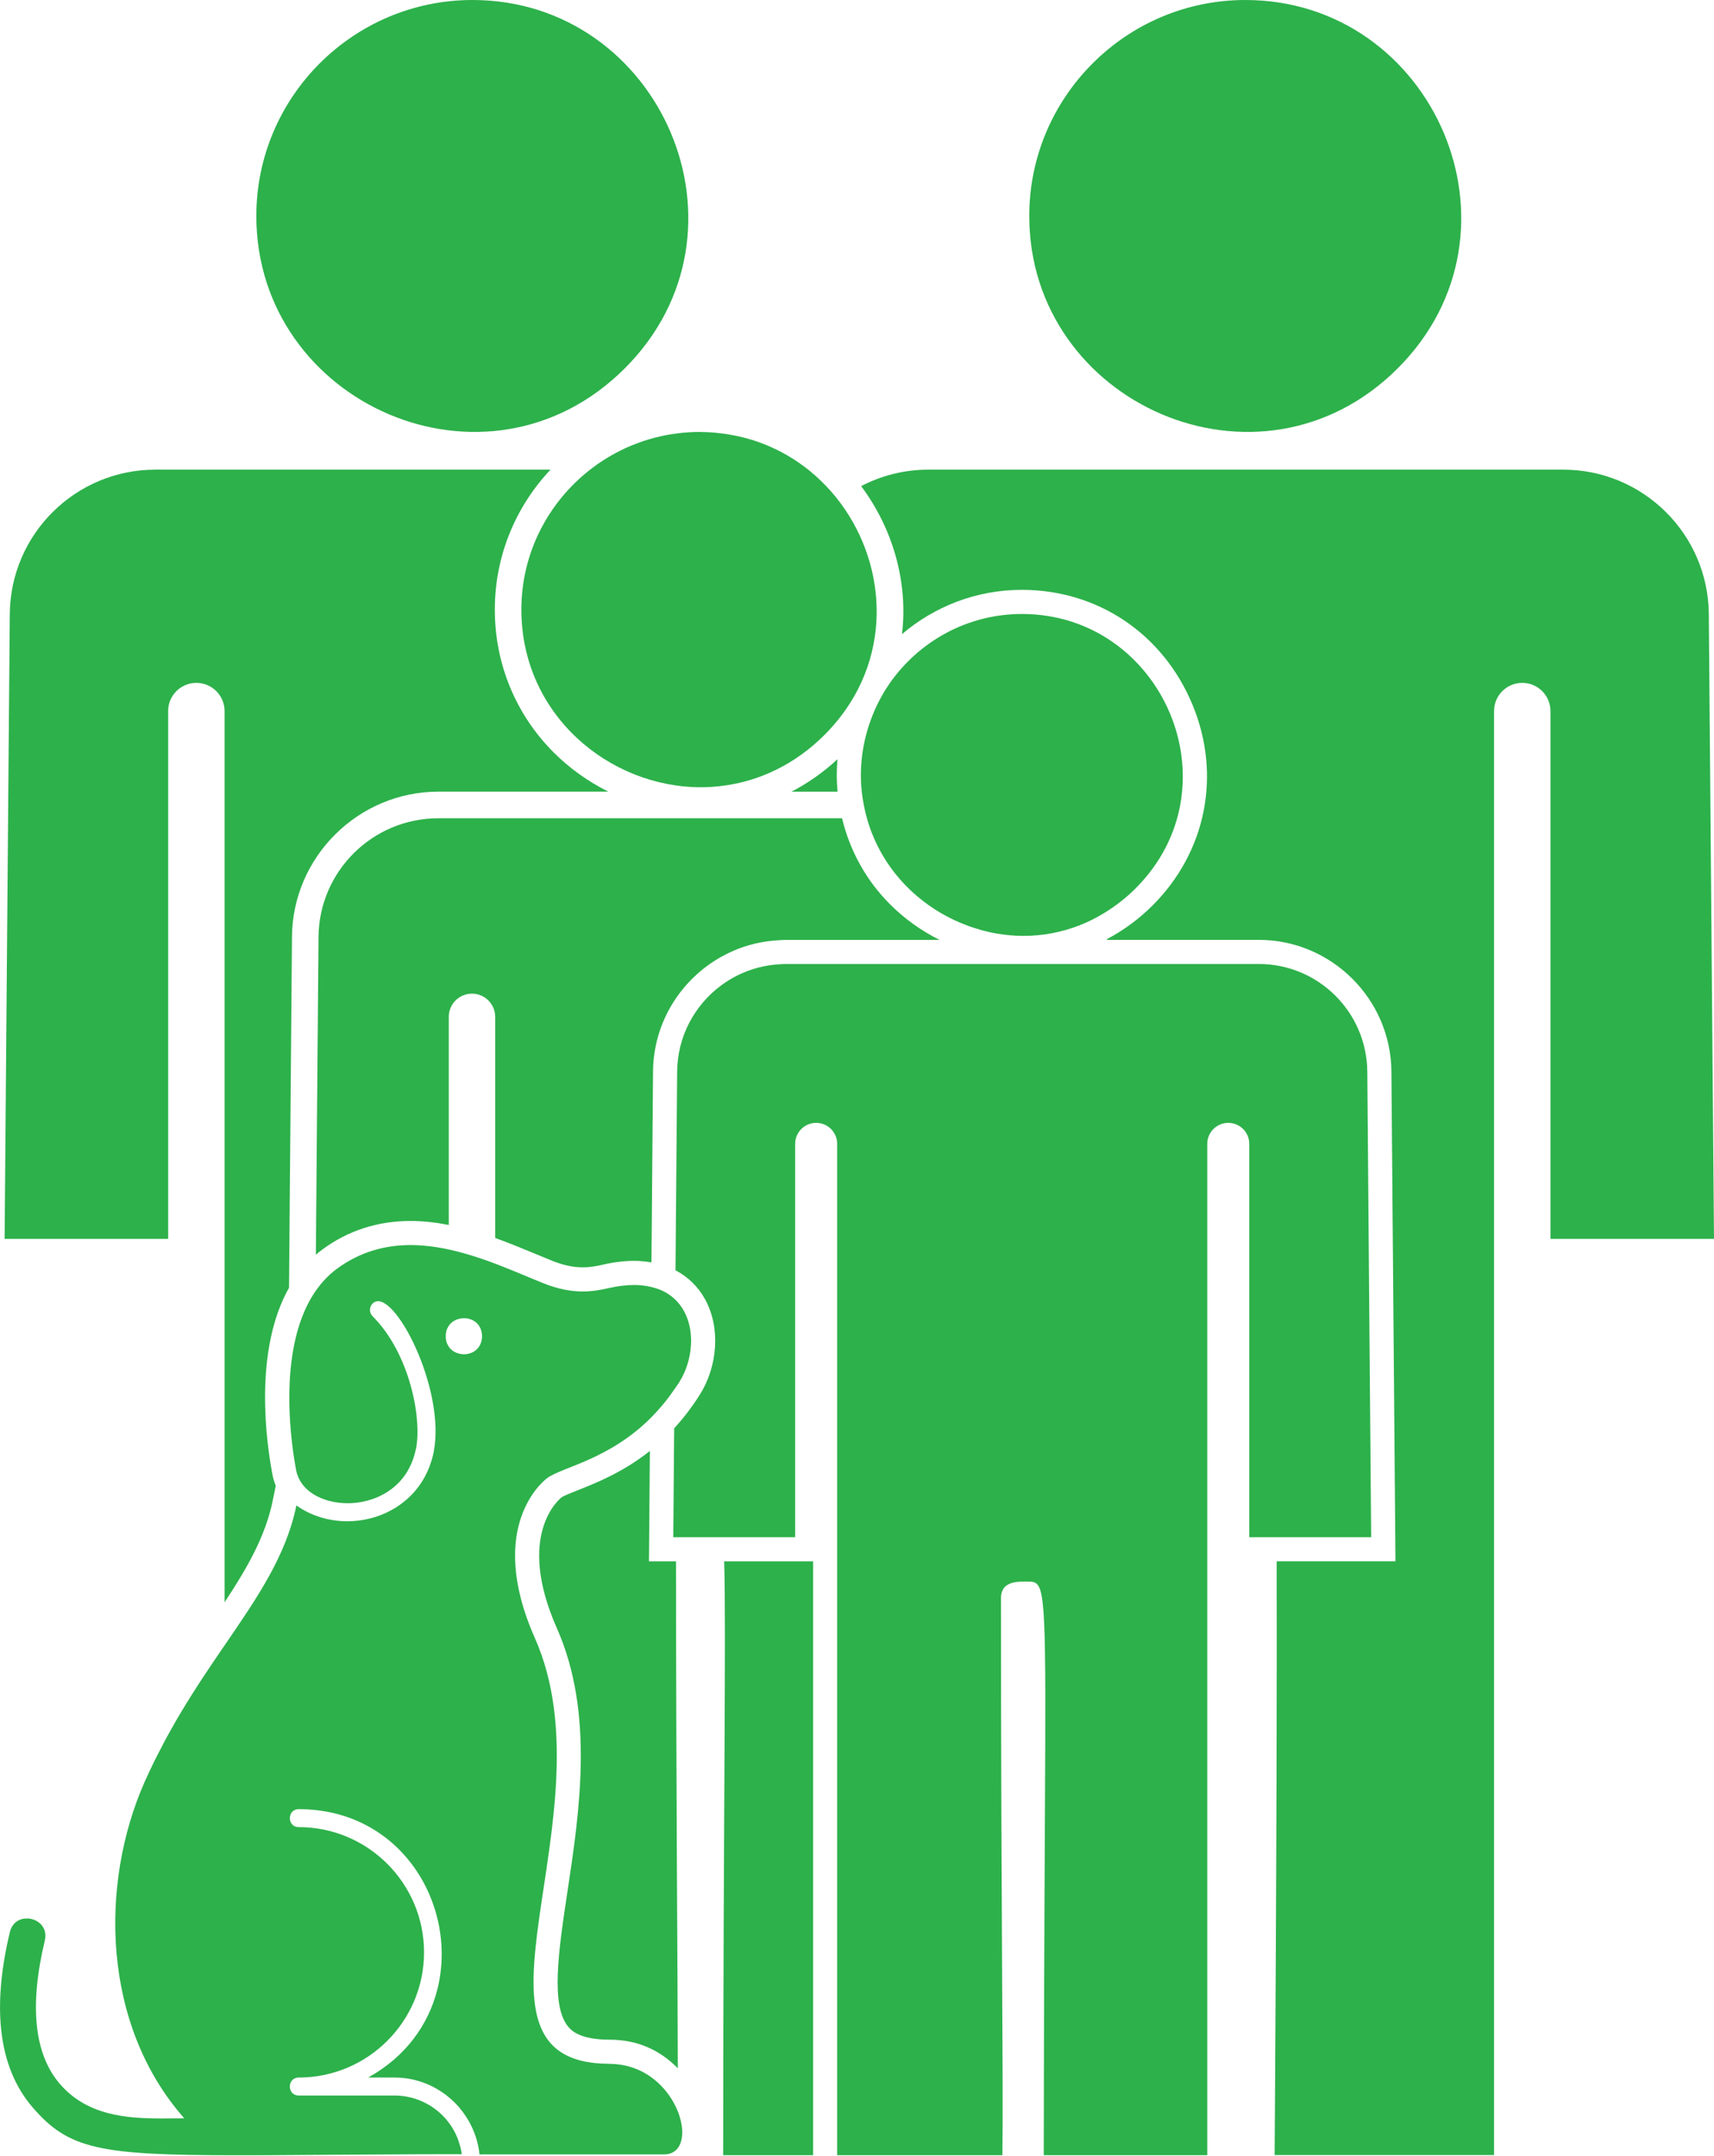 <svg width="337" height="424" viewBox="0 0 337 424" fill="none" xmlns="http://www.w3.org/2000/svg">
<path d="M122.831 72.445C149.862 45.45 129.931 0 92.885 0C69.504 0 50.425 19.025 50.399 42.424C50.359 79.363 95.714 99.538 122.831 72.445Z" fill="#2DB14B"/>
<path d="M274.801 72.445C301.832 45.45 281.901 0 244.855 0C221.474 0 202.396 19.025 202.369 42.424C202.33 79.363 247.685 99.538 274.801 72.445Z" fill="#2DB14B"/>
<path d="M155.606 155.673H164.682C164.583 154.57 164.524 153.46 164.524 152.343C164.524 151.312 164.577 150.294 164.663 149.29C161.893 151.861 158.845 154.002 155.599 155.68L155.606 155.673Z" fill="#2DB14B"/>
<path d="M337 243.614L335.982 120.756C335.85 105.029 323.065 92.348 307.332 92.348H182.551C177.778 92.348 173.283 93.524 169.316 95.586C171.352 98.322 173.104 101.342 174.479 104.652C177.203 111.234 178.122 118.093 177.348 124.695C183.708 119.27 191.944 115.985 200.935 115.985C215.848 115.985 228.699 124.649 234.47 138.592C240.182 152.383 237.167 167.509 226.597 178.062C223.9 180.751 220.879 182.958 217.64 184.663V184.809H247.48C261.745 184.809 273.453 196.412 273.572 210.673L274.332 302.228L274.371 307.006H251.016C251.116 355.37 250.613 423.757 250.613 423.757H293.754V139.821C293.754 136.761 296.239 134.277 299.3 134.277C302.361 134.277 304.846 136.761 304.846 139.821V243.614H337.007H337Z" fill="#2DB14B"/>
<path d="M33.059 139.821C33.059 136.761 35.545 134.277 38.606 134.277C41.666 134.277 44.152 136.761 44.152 139.821V315.067C48.594 308.36 52.19 302.082 53.625 295.065L54.22 292.151C53.942 291.476 53.724 290.769 53.585 290.029C52.395 283.838 49.784 265.685 56.831 253.209L57.406 184.214C57.538 168.473 70.455 155.667 86.202 155.667H119.605C115.658 153.698 112.003 151.101 108.85 147.942C101.38 140.468 97.275 130.477 97.288 119.818C97.301 109.192 101.472 99.531 108.241 92.348H30.574C14.841 92.348 2.049 105.029 1.924 120.756L0.906 243.614H33.066V139.821H33.059Z" fill="#2DB14B"/>
<path d="M105.273 246.561C106.423 247.044 107.527 247.5 108.585 247.923C110.74 248.782 112.697 249.205 114.568 249.205C116.048 249.205 117.351 248.954 118.541 248.676C120.702 248.18 122.771 247.929 124.695 247.929C125.885 247.929 127.002 248.055 128.086 248.24L128.397 210.679C128.476 201.025 133.877 192.6 141.777 188.159C145.102 186.289 148.863 185.146 152.863 184.901C153.398 184.868 153.934 184.822 154.482 184.822H184.745C181.169 183.038 177.857 180.685 175.001 177.824C170.288 173.106 167.089 167.271 165.562 160.901H86.189C73.245 160.901 62.728 171.328 62.622 184.267L62.106 246.72C62.503 246.376 62.913 246.046 63.342 245.729C68.393 241.982 74.243 240.085 80.728 240.085C83.273 240.085 85.785 240.396 88.238 240.872V199.948C88.238 197.43 90.28 195.388 92.799 195.388C95.318 195.388 97.36 197.43 97.36 199.948V243.436C100.17 244.44 102.827 245.544 105.273 246.561Z" fill="#2DB14B"/>
<path d="M187.542 180.883C187.621 180.923 187.7 180.956 187.78 180.996C188.547 181.353 189.32 181.67 190.113 181.967C190.265 182.027 190.417 182.086 190.569 182.139C191.303 182.403 192.044 182.628 192.797 182.839C192.982 182.892 193.167 182.952 193.352 183.005C194.265 183.243 195.184 183.447 196.116 183.599C197.808 183.877 199.527 184.029 201.259 184.029C204.954 184.029 208.676 183.348 212.272 181.947C213.105 181.624 213.925 181.247 214.744 180.844C215.564 180.434 216.37 179.985 217.17 179.489C219.286 178.187 221.335 176.634 223.245 174.718C243.388 154.603 228.534 120.73 200.928 120.73C190.14 120.73 180.594 126.175 174.869 134.448C173.369 136.616 172.159 138.988 171.234 141.499C169.984 144.889 169.27 148.53 169.264 152.343C169.264 153.473 169.323 154.583 169.435 155.674C169.528 156.566 169.673 157.431 169.839 158.29C170.004 159.182 170.215 160.048 170.453 160.901C172.727 169.068 178.168 175.557 185.03 179.562C185.849 180.038 186.689 180.48 187.542 180.883Z" fill="#2DB14B"/>
<path d="M245.629 302.274H269.592L268.832 210.719C268.733 199.003 259.2 189.553 247.48 189.553H154.489C153.94 189.553 153.405 189.593 152.869 189.633C152.4 189.666 151.937 189.725 151.475 189.785C151.369 189.798 151.263 189.818 151.164 189.831C149.736 190.055 148.348 190.419 147.032 190.914C146.993 190.928 146.959 190.941 146.92 190.954C145.075 191.655 143.35 192.606 141.783 193.769C136.594 197.622 133.196 203.761 133.137 210.719L132.813 249.786C135.259 251.068 137.242 252.978 138.624 255.476C141.638 260.947 141.208 268.513 137.553 274.309C135.966 276.82 134.28 278.974 132.555 280.851L132.377 302.274H156.34V224.926C156.34 222.647 158.191 220.796 160.471 220.796C162.752 220.796 164.603 222.647 164.603 224.926V423.784H197.087C197.087 423.784 197.087 423.771 197.087 423.764C197.292 407.7 196.81 376.172 196.81 314.235C196.81 311.182 199.547 310.997 201.305 310.997C201.55 310.997 201.781 310.997 201.979 310.997H201.999C203.599 310.997 204.504 311.003 204.994 315.081C205.992 323.341 205.298 348.346 205.218 423.784H237.366V224.926C237.366 222.647 239.217 220.796 241.497 220.796C243.778 220.796 245.629 222.647 245.629 224.926V302.274Z" fill="#2DB14B"/>
<path d="M119.823 405.81C87.24 405.81 120.544 356.811 105.168 322.105C95.351 299.948 107.098 291.001 107.607 290.631C110.588 288.457 119.612 287.056 127.835 278.928C128.642 278.128 129.442 277.256 130.228 276.324C131.048 275.353 131.841 274.282 132.621 273.146C132.932 272.696 133.243 272.273 133.547 271.791C136.667 266.841 136.898 259.546 132.767 255.548C132.099 254.901 131.319 254.339 130.413 253.89C129.706 253.539 128.906 253.275 128.053 253.07C127.035 252.826 125.938 252.674 124.702 252.674C123.181 252.674 121.482 252.872 119.612 253.301C118.085 253.652 116.445 253.949 114.574 253.949C112.38 253.949 109.861 253.539 106.833 252.33C103.997 251.193 100.791 249.779 97.367 248.484C96.508 248.16 95.635 247.837 94.756 247.539C93.48 247.103 92.178 246.7 90.862 246.337C89.996 246.099 89.124 245.887 88.251 245.696C85.779 245.16 83.26 244.83 80.742 244.823C75.79 244.823 70.826 246.092 66.178 249.535C64.546 250.744 63.197 252.218 62.06 253.85C60.976 255.409 60.103 257.128 59.403 258.951C55.377 269.432 57.115 283.269 58.239 289.15C58.332 289.646 58.49 290.109 58.682 290.551C60.11 293.769 64.07 295.587 68.347 295.587C72.32 295.587 76.55 294.014 79.261 290.551C79.862 289.778 80.385 288.899 80.814 287.934C81.171 287.135 81.469 286.263 81.68 285.324C81.726 285.119 81.786 284.928 81.826 284.716C82.943 278.749 80.537 266.095 73.258 258.819C72.571 258.132 72.571 257.009 73.258 256.321C73.569 256.011 73.933 255.859 74.329 255.859C78.699 255.859 87.451 273.72 85.303 285.324C85.303 285.337 85.303 285.351 85.303 285.364C85.131 286.269 84.886 287.115 84.602 287.934C84.278 288.86 83.888 289.732 83.432 290.551C80.312 296.162 74.316 299.135 68.294 299.135C64.764 299.135 61.227 298.118 58.272 296.023C56.243 305.955 50.604 314.109 44.159 323.532C43.974 323.803 43.782 324.081 43.597 324.352C43.048 325.151 42.493 325.964 41.938 326.79C41.686 327.167 41.428 327.55 41.177 327.927C40.715 328.614 40.252 329.314 39.782 330.021C39.498 330.451 39.214 330.887 38.936 331.323C38.5 331.997 38.057 332.684 37.621 333.378C37.33 333.841 37.032 334.317 36.742 334.786C36.312 335.486 35.882 336.2 35.453 336.92C35.162 337.409 34.871 337.892 34.587 338.387C34.15 339.141 33.721 339.907 33.291 340.687C33.02 341.176 32.742 341.665 32.478 342.167C32.015 343.033 31.559 343.925 31.103 344.817C30.878 345.26 30.647 345.696 30.422 346.145C29.754 347.506 29.093 348.901 28.452 350.348C19.547 370.45 20.004 398.151 36.233 416.541C34.838 416.541 33.37 416.568 31.856 416.568C24.902 416.568 17.102 416.006 11.734 409.728C6.723 403.867 5.745 394.391 8.812 381.571C9.453 378.902 7.344 377.236 5.269 377.236C3.814 377.236 2.386 378.056 1.937 379.926C-1.699 395.111 -0.198 406.702 6.406 414.374C13.466 422.581 19.501 423.797 46.314 423.797C47.252 423.797 48.224 423.797 49.216 423.797C49.434 423.797 49.652 423.797 49.877 423.797C50.882 423.797 51.906 423.79 52.964 423.784C61.029 423.744 70.713 423.645 82.407 423.605C82.427 423.605 82.447 423.605 82.467 423.605C83.63 423.605 84.814 423.599 86.017 423.599C86.255 423.599 86.493 423.599 86.731 423.599C88.066 423.599 89.415 423.599 90.796 423.599C90.73 423.116 90.638 422.647 90.519 422.185C90.485 422.052 90.446 421.92 90.406 421.788C90.307 421.444 90.201 421.107 90.082 420.777C90.036 420.651 89.99 420.526 89.943 420.407C89.778 419.997 89.593 419.594 89.388 419.204C89.375 419.184 89.368 419.165 89.362 419.145C89.124 418.702 88.866 418.279 88.588 417.869C88.568 417.843 88.549 417.81 88.529 417.784C88.264 417.407 87.987 417.05 87.689 416.7C87.656 416.66 87.617 416.621 87.583 416.581C86.585 415.457 85.409 414.499 84.086 413.759C82.163 412.682 79.955 412.054 77.602 412.054H58.742C56.401 412.054 56.401 408.519 58.742 408.519C72.326 408.519 83.373 397.47 83.373 383.897C83.373 370.324 72.32 359.275 58.742 359.275C56.401 359.275 56.401 355.747 58.742 355.747C79.129 355.747 90.102 374.93 85.99 391.193C84.258 398.032 79.882 404.356 72.392 408.519H77.602C80.034 408.519 82.335 409.054 84.417 409.993C84.886 410.204 85.342 410.442 85.792 410.7C86.03 410.832 86.261 410.977 86.493 411.123C86.896 411.38 87.293 411.645 87.669 411.935C87.861 412.081 88.046 412.233 88.231 412.391C88.595 412.689 88.939 413.006 89.276 413.33C89.401 413.455 89.534 413.581 89.659 413.706C90.076 414.136 90.466 414.598 90.829 415.074C90.915 415.187 91.001 415.306 91.087 415.424C91.464 415.94 91.827 416.475 92.145 417.037C93.275 419.019 94.029 421.246 94.28 423.632H130.565C131.722 423.632 132.588 423.209 133.183 422.495C134.452 420.969 134.432 418.107 133.269 415.173C131.451 410.587 126.817 405.836 119.836 405.836L119.823 405.81ZM94.749 263.141C94.558 265.242 92.892 266.3 91.213 266.3C91.094 266.3 90.975 266.28 90.862 266.273C89.838 266.181 88.853 265.705 88.251 264.826C87.874 264.284 87.643 263.597 87.643 262.751C87.643 261.905 87.874 261.218 88.251 260.676C88.859 259.797 89.838 259.321 90.862 259.229C90.981 259.216 91.1 259.202 91.213 259.202C92.898 259.202 94.564 260.266 94.749 262.361C94.763 262.493 94.789 262.612 94.789 262.751C94.789 262.89 94.763 263.009 94.749 263.141Z" fill="#2DB14B"/>
<path d="M132.985 85.251C132.317 85.337 131.649 85.429 130.995 85.555C130.506 85.647 130.023 85.76 129.541 85.872C129.018 85.991 128.496 86.13 127.981 86.275C127.432 86.434 126.883 86.593 126.348 86.778C125.958 86.91 125.568 87.055 125.184 87.207C124.563 87.445 123.941 87.676 123.34 87.947C123.201 88.007 123.069 88.079 122.93 88.145C120.458 89.289 118.131 90.696 116.009 92.361C107.825 98.751 102.517 108.677 102.51 119.838C102.49 140.515 119.757 154.801 137.824 154.801C139.146 154.801 140.468 154.715 141.79 154.557C145.551 154.114 149.3 153.024 152.876 151.226C156.122 149.594 159.229 147.387 162.091 144.526C164.828 141.797 166.97 138.836 168.583 135.743C168.636 135.638 168.688 135.532 168.748 135.426C176.33 120.492 171.458 102.591 159.242 92.619C157.807 91.449 156.274 90.385 154.648 89.454C154.595 89.427 154.548 89.401 154.496 89.368C153.775 88.958 153.028 88.575 152.268 88.218C152.142 88.159 152.01 88.099 151.884 88.04C151.117 87.689 150.331 87.359 149.524 87.062C149.465 87.042 149.405 87.015 149.346 86.996C148.473 86.678 147.574 86.394 146.662 86.15C146.536 86.117 146.411 86.09 146.285 86.057C145.538 85.866 144.778 85.694 144.005 85.555C143.734 85.502 143.462 85.463 143.191 85.416C142.524 85.304 141.843 85.218 141.155 85.145C140.878 85.119 140.607 85.086 140.329 85.059C139.384 84.987 138.432 84.934 137.453 84.934C136.343 84.934 135.246 85 134.161 85.099C133.765 85.139 133.375 85.198 132.985 85.251Z" fill="#2DB14B"/>
<path d="M111.758 398.574C112.287 399.188 113.907 401.072 119.817 401.072C125.726 401.072 130.063 403.431 133.269 406.695C133.249 387.598 132.945 356.771 132.912 307.012H127.597L127.637 302.234L127.776 285.304C122.533 289.468 117.351 291.542 113.682 292.996C112.413 293.498 110.839 294.126 110.423 294.43C110.046 294.721 101.314 301.712 109.497 320.182C116.868 336.821 113.94 356.236 111.586 371.844C109.835 383.448 108.182 394.411 111.765 398.574H111.758Z" fill="#2DB14B"/>
<path d="M142.385 307.012C142.782 321.517 142.233 353.454 142.187 423.784H159.863V307.012H142.385Z" fill="#2DB14B"/>
</svg>
